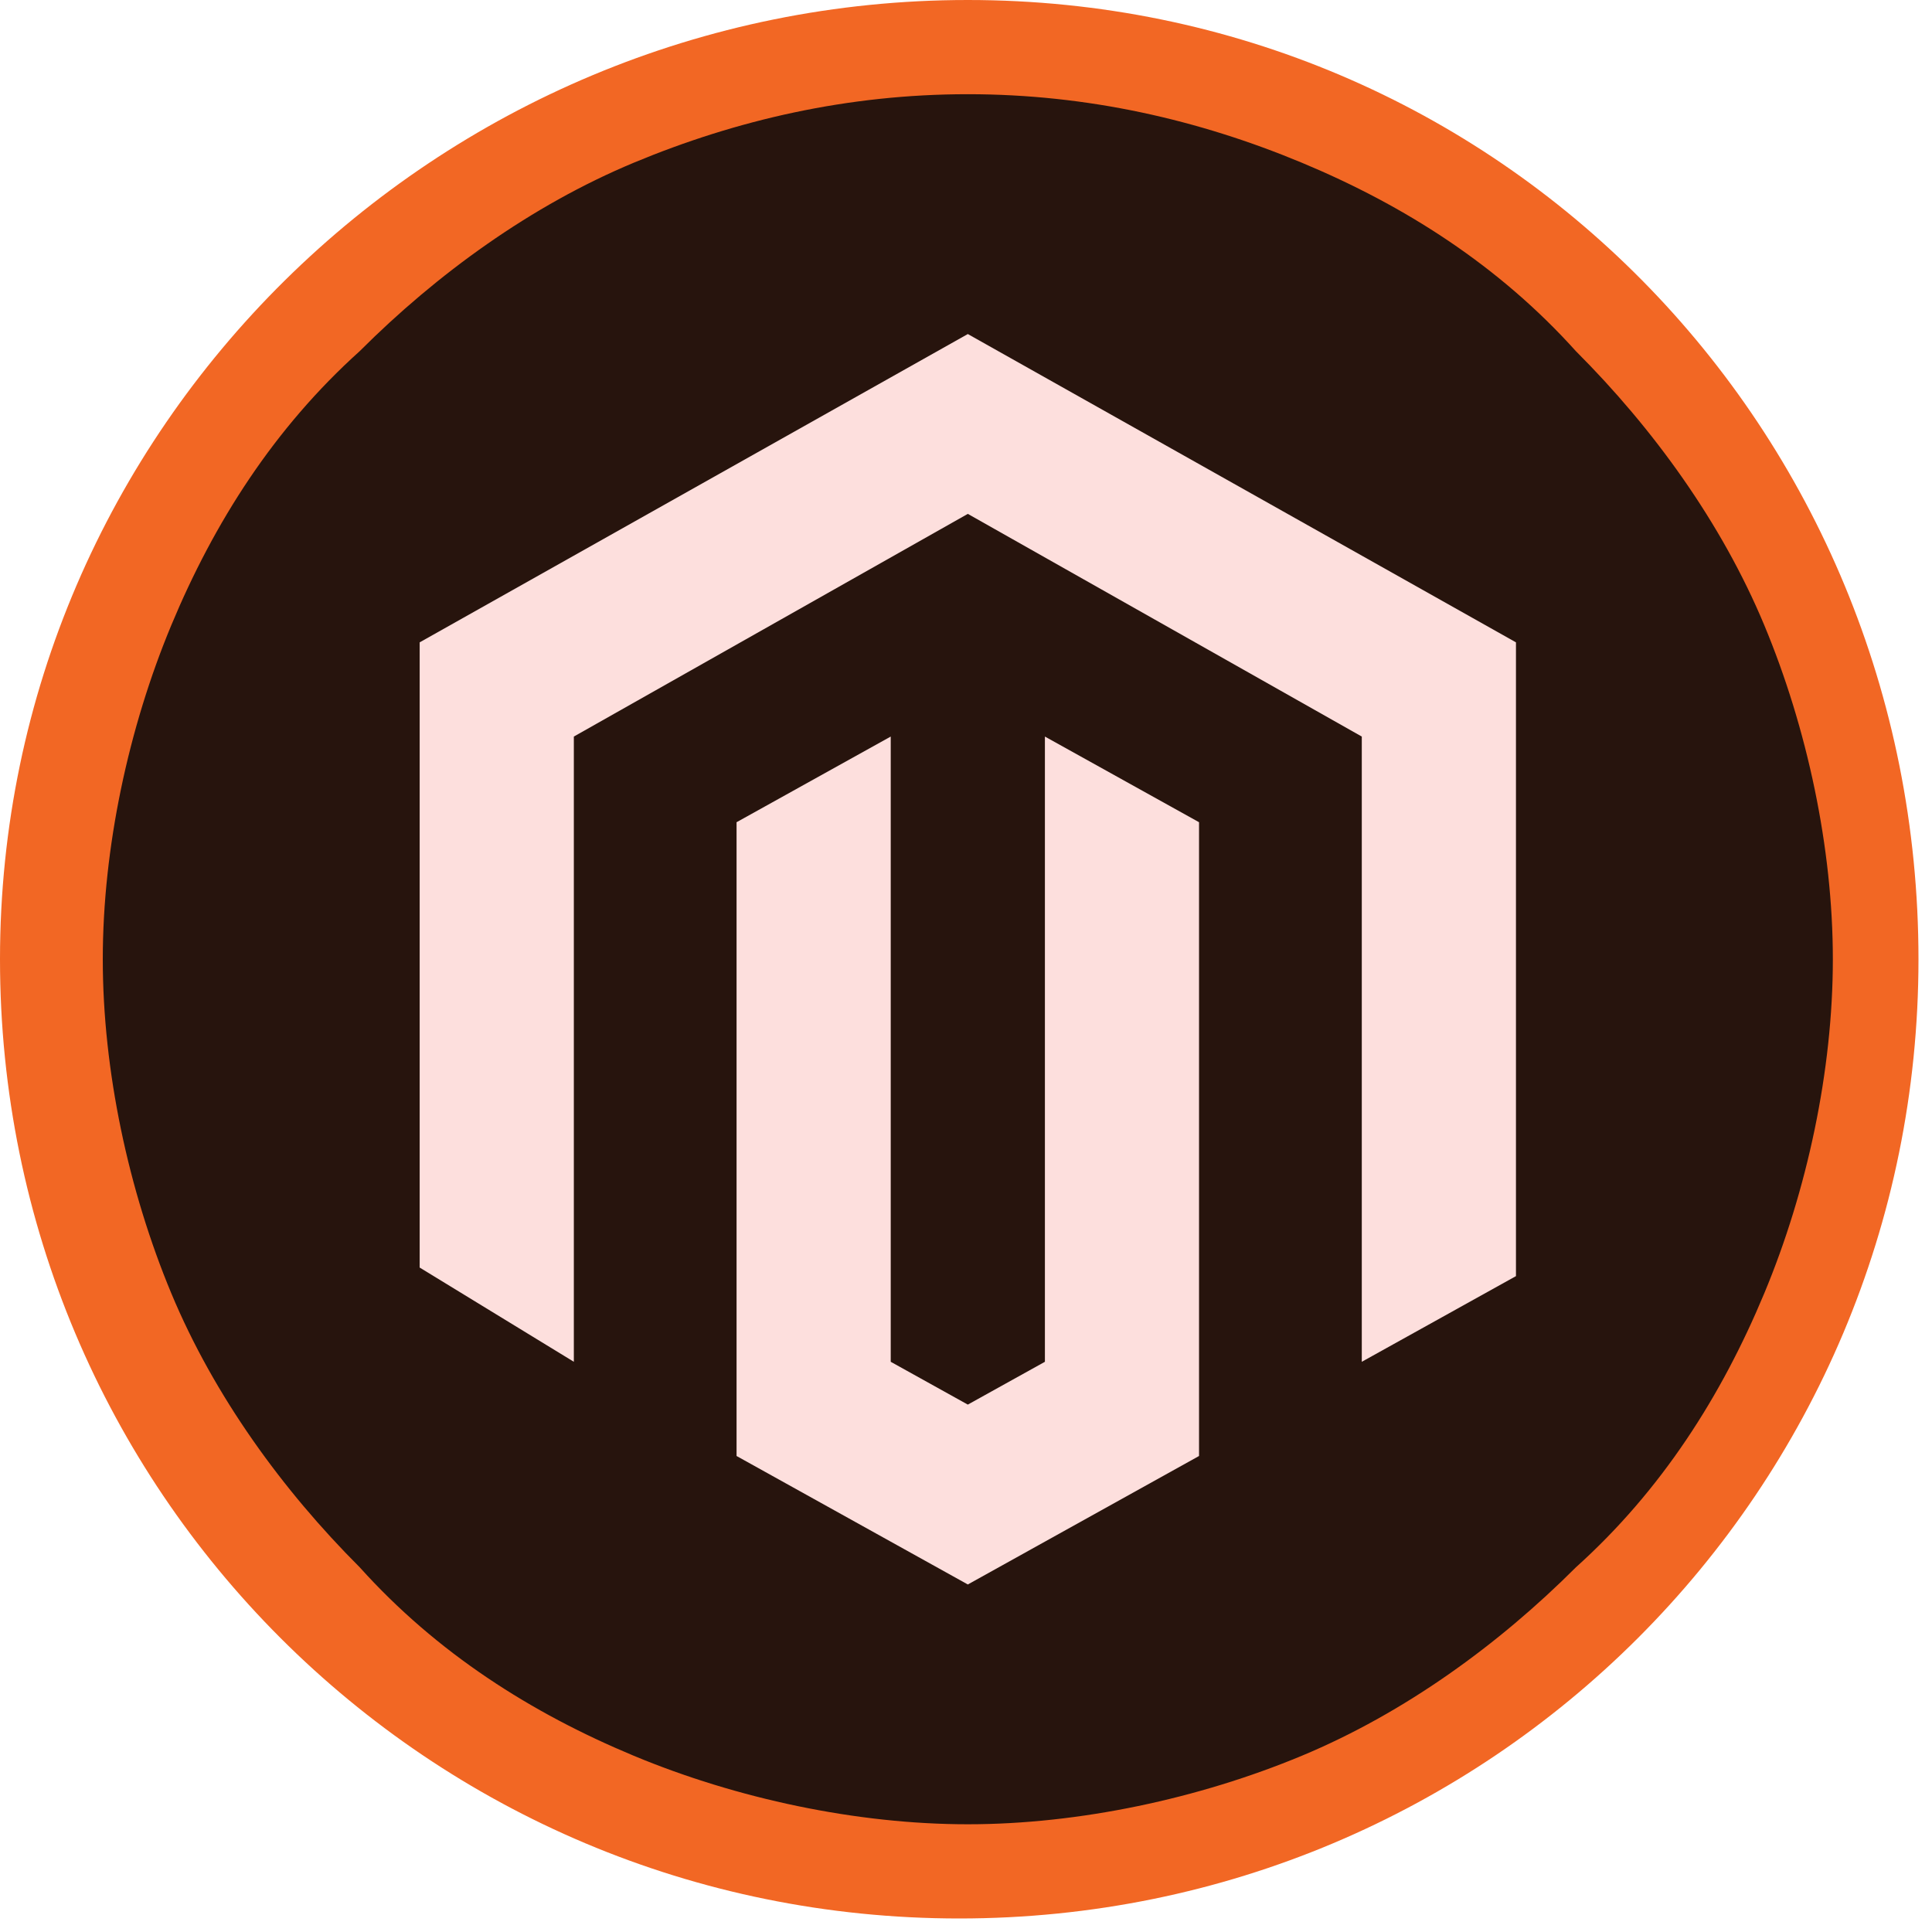 <svg width="50" height="50" viewBox="0 0 50 50" fill="none" xmlns="http://www.w3.org/2000/svg">
<path d="M25.047 48.366C38.048 48.366 48.587 37.826 48.587 24.825C48.587 11.824 38.048 1.284 25.047 1.284C12.045 1.284 1.506 11.824 1.506 24.825C1.506 37.826 12.045 48.366 25.047 48.366Z" fill="#27140D"/>
<path d="M25.047 2.438C28.15 2.438 31.031 3.103 33.691 4.211C36.351 5.32 38.789 6.871 40.784 9.088C42.779 11.083 44.552 13.521 45.66 16.181C46.769 18.841 47.434 21.944 47.434 24.825C47.434 27.706 46.769 30.81 45.66 33.469C44.552 36.129 43.001 38.568 40.784 40.562C38.789 42.557 36.351 44.331 33.691 45.439C31.031 46.547 27.928 47.212 25.047 47.212C22.165 47.212 19.062 46.547 16.402 45.439C13.742 44.331 11.304 42.779 9.31 40.562C7.315 38.568 5.541 36.129 4.433 33.47C3.325 30.81 2.66 27.706 2.66 24.825C2.66 21.944 3.325 18.841 4.433 16.181C5.541 13.521 7.093 11.082 9.309 9.088C11.304 7.093 13.742 5.32 16.402 4.211C19.062 3.103 21.944 2.438 25.047 2.438ZM25.047 0C11.304 0 0 11.083 0 24.825C0 38.568 11.083 49.65 24.825 49.65C38.568 49.65 49.65 38.568 49.65 24.825C49.65 11.083 38.789 0 25.047 0L25.047 0Z" fill="#F26724"/>
<path d="M27.042 19.062L31.031 21.279V37.681L25.047 41.006L19.062 37.681V21.279L23.052 19.062V35.243L25.047 36.351L27.042 35.243V19.062ZM25.047 8.645L39.233 16.624V33.026L35.243 35.243V19.062L25.047 13.299L14.851 19.062V35.243L10.861 32.804V16.624L25.047 8.645H25.047Z" fill="#FDDFDD"/>
</svg>
